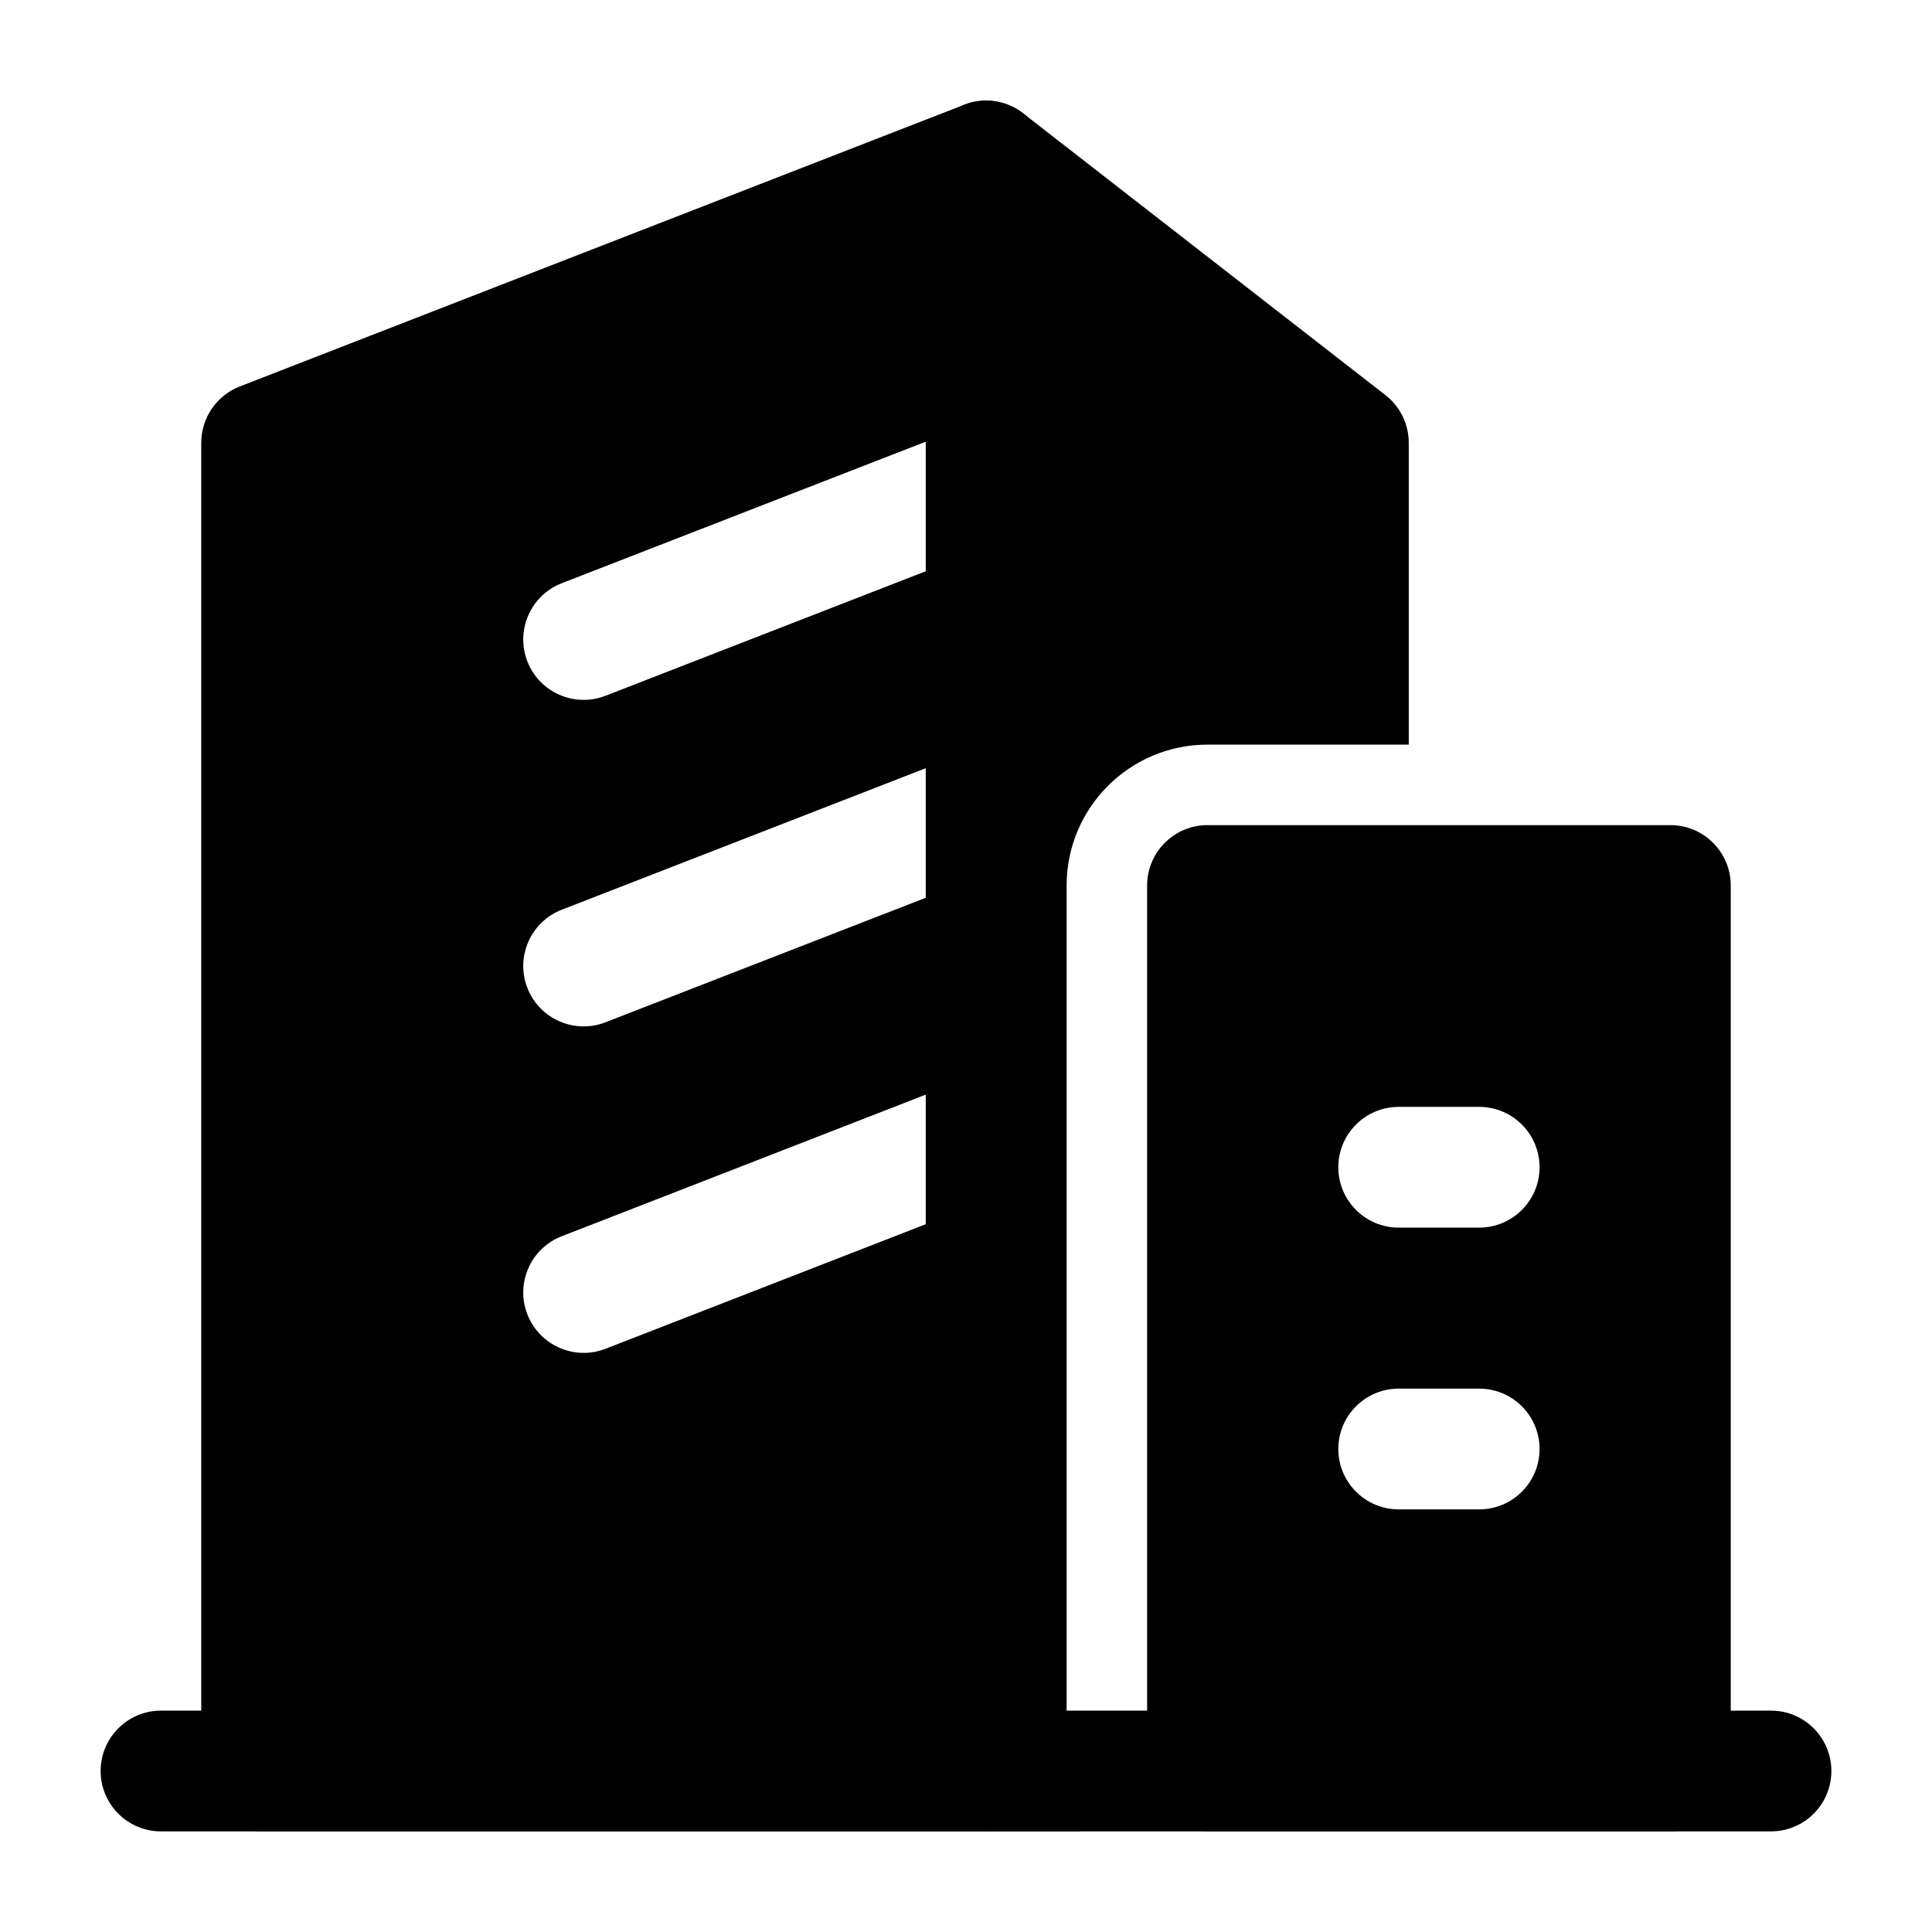 <svg clip-rule="evenodd" fill-rule="evenodd" height="512" stroke-linejoin="round" stroke-miterlimit="2" viewBox="0 0 24 24" width="512" xmlns="http://www.w3.org/2000/svg"><g id="Icon"><path d="m13 14.124c-.005.296-.186.573-.478.686l-5 1.945c-.386.15-.821-.042-.971-.428-.15-.385.041-.82.427-.97l5-1.945c.386-.15.821.041.971.427.033.085.049.172.051.258v-4.028c-.005.295-.186.572-.478.686l-5 1.944c-.386.15-.821-.041-.971-.427s.041-.821.427-.971l5-1.944c.386-.15.821.041.971.427.033.084.049.172.051.258v-4.029c-.005.295-.186.572-.478.686l-5 1.944c-.386.15-.821-.041-.971-.427s.041-.821.427-.971l5-1.944c.386-.15.821.041.971.427.033.085.049.172.051.258v-3.986c0-.248-.122-.479-.327-.619-.204-.14-.464-.17-.695-.08l-9 3.5c-.288.112-.478.39-.478.699v16.5c0 .414.336.75.75.75h9c.414 0 .75-.336.75-.75z"/><path d="m22 21.25h-20c-.414 0-.75.336-.75.75s.336.75.75.75h20c.414 0 .75-.336.75-.75s-.336-.75-.75-.75z"/><path d="m13.418 22.75c-.108-.227-.168-.482-.168-.75v-11c0-.966.784-1.75 1.75-1.75h2.5v-3.75c0-.231-.107-.45-.29-.592l-4.5-3.5c-.226-.176-.532-.208-.79-.082-.257.126-.42.388-.42.674v20c0 .414.336.75.75.75z"/><path d="m21.5 11c0-.414-.336-.75-.75-.75h-5.75c-.414 0-.75.336-.75.75v11c0 .414.336.75.75.75h5.75c.414 0 .75-.336.75-.75zm-3.125 6.25h-1c-.414 0-.75.336-.75.75s.336.75.75.75h1c.414 0 .75-.336.75-.75s-.336-.75-.75-.75zm0-3.5h-1c-.414 0-.75.336-.75.75s.336.75.75.75h1c.414 0 .75-.336.75-.75s-.336-.75-.75-.75z"/></g></svg>